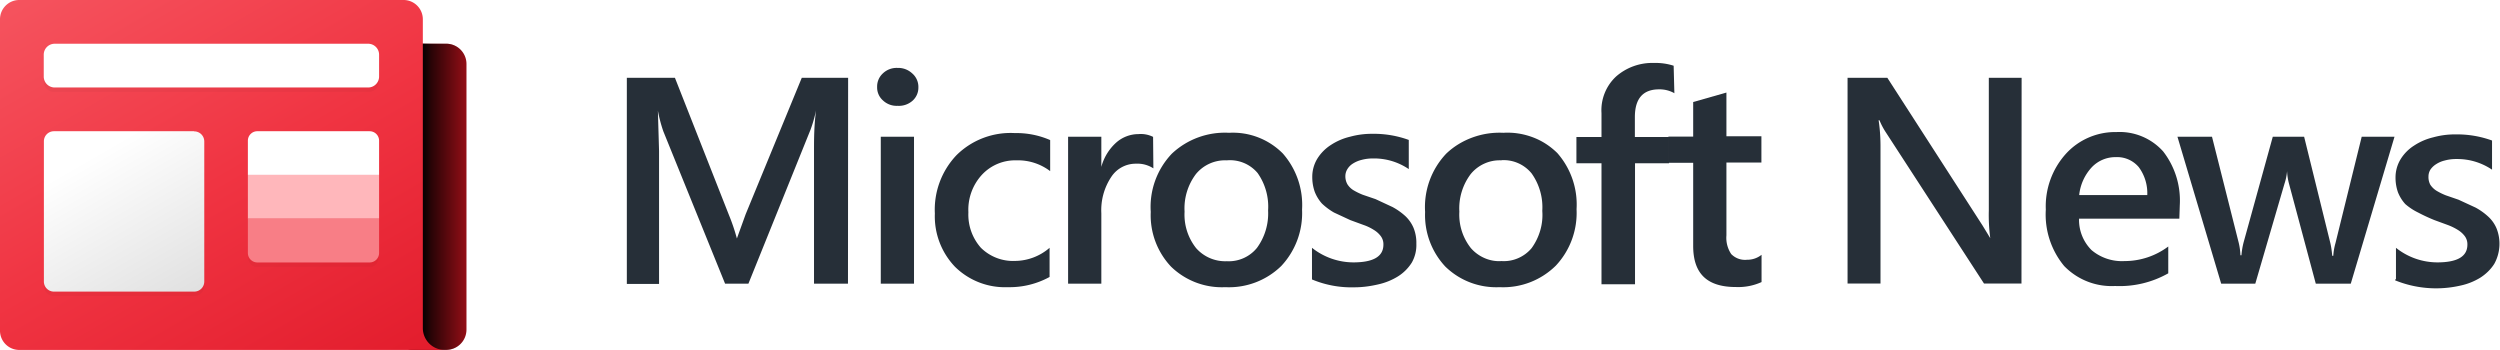 <?xml version="1.0" encoding="UTF-8" standalone="no"?>
<svg
   xmlns:dc="http://purl.org/dc/elements/1.1/"
   xmlns:cc="http://creativecommons.org/ns#"
   xmlns:rdf="http://www.w3.org/1999/02/22-rdf-syntax-ns#"
   xmlns:svg="http://www.w3.org/2000/svg"
   xmlns="http://www.w3.org/2000/svg"
   xmlns:xlink="http://www.w3.org/1999/xlink"
   xmlns:sodipodi="http://sodipodi.sourceforge.net/DTD/sodipodi-0.dtd"
   xmlns:inkscape="http://www.inkscape.org/namespaces/inkscape"
   viewBox="0 0 225.861 31.615"
   fill="none"
   version="1.1"
   id="svg66"
   sodipodi:docname="Microsoft_news_2019.svg"
   inkscape:version="1.0.2-2 (e86c870879, 2021-01-15)">
  <sodipodi:namedview
     pagecolor="#ffffff"
     bordercolor="#666666"
     borderopacity="1"
     objecttolerance="10"
     gridtolerance="10"
     guidetolerance="10"
     inkscape:pageopacity="0"
     inkscape:pageshadow="2"
     inkscape:window-width="1353"
     inkscape:window-height="774"
     id="namedview68"
     showgrid="false"
     inkscape:zoom="2.5"
     inkscape:cx="86"
     inkscape:cy="16"
     inkscape:window-x="0"
     inkscape:window-y="0"
     inkscape:window-maximized="0"
     inkscape:current-layer="svg66" />
  <use
     xlink:href="#F"
     fill="#940e16"
     id="use2"
     transform="matrix(1.317,0,0,1.317,1.0185782e-5,-5.269)"
     x="0"
     y="0"
     width="100%"
     height="100%" />
  <use
     xlink:href="#F"
     opacity="0.14"
     fill="url(#B)"
     id="use4"
     style="fill:url(#B)"
     transform="matrix(1.317,0,0,1.317,1.0185782e-5,-5.269)"
     x="0"
     y="0"
     width="100%"
     height="100%" />
  <use
     xlink:href="#F"
     opacity="0.5"
     fill="url(#C)"
     id="use6"
     style="fill:url(#C)"
     transform="matrix(1.317,0,0,1.317,1.0185782e-5,-5.269)"
     x="0"
     y="0"
     width="100%"
     height="100%" />
  <path
     d="M 38.201,29.639 V 1.752 A 1.739,1.739 0 0 0 37.691,0.51 1.739,1.739 0 0 0 36.449,4.2289849e-5 H 1.752 A 1.739,1.739 0 0 0 0.51,0.51 1.739,1.739 0 0 0 1.0185782e-5,1.752 V 29.863 A 1.739,1.739 0 0 0 0.51,31.105 1.739,1.739 0 0 0 1.752,31.615 H 40.177 a 1.976,1.976 0 0 1 -1.976,-1.976 z"
     fill="url(#D)"
     id="path8"
     style="fill:url(#D);stroke-width:1.317" />
  <g
     opacity="0.18"
     filter="url(#A)"
     fill="#000000"
     id="g16"
     transform="matrix(1.317,0,0,1.317,1.0185782e-5,-5.269)">
    <path
       opacity="0.18"
       d="M 25.36,7.3 H 3.64 A 0.71,0.71 0 0 0 3,8.05 v 1.5 A 0.71,0.71 0 0 0 3.64,10.3 H 25.36 A 0.71,0.71 0 0 0 26,9.55 V 8.05 A 0.71,0.71 0 0 0 25.36,7.3 Z"
       id="path10" />
    <path
       opacity="0.18"
       d="M 13.3,13.3 H 3.7 a 0.69,0.69 0 0 0 -0.69,0.69 v 9.62 A 0.69,0.69 0 0 0 3.7,24.3 h 9.62 a 0.69,0.69 0 0 0 0.69,-0.69 V 14 a 0.69,0.69 0 0 0 -0.69,-0.69 z"
       id="path12" />
    <path
       opacity="0.18"
       d="m 25.44,13.3 h -7.88 c -0.3,0 -0.56,0.34 -0.56,0.75 v 7.5 c 0,0.4 0.25,0.75 0.56,0.75 h 7.88 c 0.3,0 0.56,-0.34 0.56,-0.75 v -7.5 c 0,-0.4 -0.25,-0.75 -0.56,-0.75 z"
       id="path14" />
  </g>
  <path
     d="M 33.261,3.952 H 4.94 A 0.988,0.988 0 0 0 3.952,4.94 v 1.976 A 0.988,0.988 0 0 0 4.94,7.904 H 33.261 A 0.988,0.988 0 0 0 34.249,6.916 V 4.94 A 0.988,0.988 0 0 0 33.261,3.952 Z"
     fill="#ffffff"
     id="path18"
     style="stroke-width:1.317" />
  <path
     d="M 17.52,11.856 H 4.874 a 0.909,0.909 0 0 0 -0.909,0.909 v 12.672 a 0.909,0.909 0 0 0 0.909,0.909 H 17.546 a 0.909,0.909 0 0 0 0.909,-0.909 V 12.778 a 0.909,0.909 0 0 0 -0.909,-0.909 z"
     fill="url(#E)"
     id="path20"
     style="fill:url(#E);stroke-width:1.317" />
  <path
     d="m 23.25,11.856 h 10.143 a 0.856,0.856 0 0 1 0.856,0.856 V 15.807 H 22.394 v -3.096 a 0.856,0.856 0 0 1 0.856,-0.856 z"
     fill="#ffffff"
     id="path22"
     style="stroke-width:1.317" />
  <path
     d="M 34.249,15.807 H 22.394 v 3.952 h 11.855 z"
     fill="#ffb7bb"
     id="path24"
     style="stroke-width:1.317" />
  <path
     d="m 22.394,19.759 h 11.855 v 3.096 a 0.856,0.856 0 0 1 -0.856,0.856 H 23.25 a 0.856,0.856 0 0 1 -0.856,-0.856 z"
     fill="#f87e86"
     id="path26"
     style="stroke-width:1.317" />
  <g
     fill="#262f38"
     id="g32"
     transform="matrix(1.317,0,0,1.317,1.0185782e-5,-5.269)">
    <path
       d="m 58.17,23.46 h -2.33 v -9.14 c 0,-0.75 0,-1.66 0.14,-2.75 A 9.17,9.17 0 0 1 55.6,12.9 l -4.26,10.56 h -1.6 L 45.5,13 a 9.65,9.65 0 0 1 -0.37,-1.41 l 0.08,2.77 v 9.12 H 43 V 9.34 h 3.3 l 3.7,9.4 a 13.43,13.43 0 0 1 0.55,1.62 L 51.15,18.7 55,9.34 h 3.18 z m 3.4,-12.2 a 1.36,1.36 0 0 1 -1,-0.37 1.18,1.18 0 0 1 -0.4,-0.92 1.22,1.22 0 0 1 0.4,-0.94 1.36,1.36 0 0 1 1,-0.37 1.4,1.4 0 0 1 1,0.37 1.22,1.22 0 0 1 0.43,0.97 1.2,1.2 0 0 1 -0.4,0.91 1.41,1.41 0 0 1 -1.02,0.35 z m 1.13,12.2 H 60.42 V 13.38 H 62.7 Z M 72,23 a 5.7,5.7 0 0 1 -2.87,0.7 4.87,4.87 0 0 1 -3.62,-1.4 5,5 0 0 1 -1.38,-3.65 5.42,5.42 0 0 1 1.48,-4 5.27,5.27 0 0 1 4,-1.52 5.79,5.79 0 0 1 2.43,0.48 v 2.13 A 3.65,3.65 0 0 0 69.72,15 3.11,3.11 0 0 0 67.35,16 3.54,3.54 0 0 0 66.43,18.56 3.43,3.43 0 0 0 67.29,21 3.14,3.14 0 0 0 69.64,21.9 3.66,3.66 0 0 0 72,21 Z m 7.12,-7.45 a 2,2 0 0 0 -1.19,-0.32 2,2 0 0 0 -1.7,0.91 4.11,4.11 0 0 0 -0.68,2.49 v 4.83 H 73.27 V 13.38 h 2.28 v 2.07 a 3.44,3.44 0 0 1 1,-1.65 2.31,2.31 0 0 1 1.55,-0.6 1.88,1.88 0 0 1 1,0.19 z m 4.94,8.15 a 5,5 0 0 1 -3.73,-1.41 5.13,5.13 0 0 1 -1.39,-3.75 5.29,5.29 0 0 1 1.45,-4 5.31,5.31 0 0 1 3.92,-1.43 4.82,4.82 0 0 1 3.69,1.42 5.35,5.35 0 0 1 1.32,3.85 5.3,5.3 0 0 1 -1.43,3.87 5.13,5.13 0 0 1 -3.83,1.45 z m 0.1,-8.7 a 2.59,2.59 0 0 0 -2.12,0.94 3.9,3.9 0 0 0 -0.78,2.58 3.69,3.69 0 0 0 0.79,2.5 2.66,2.66 0 0 0 2.11,0.9 A 2.49,2.49 0 0 0 86.23,21 4,4 0 0 0 86.99,18.44 4,4 0 0 0 86.27,15.87 2.47,2.47 0 0 0 84.16,15 Z M 90,23.15 V 21 a 4.58,4.58 0 0 0 2.83,1 c 1.38,0 2.07,-0.4 2.07,-1.22 A 0.93,0.93 0 0 0 94.72,20.2 1.68,1.68 0 0 0 94.24,19.77 3.35,3.35 0 0 0 93.53,19.43 l -0.9,-0.33 -1.12,-0.52 a 4.27,4.27 0 0 1 -0.83,-0.62 2.65,2.65 0 0 1 -0.49,-0.8 3,3 0 0 1 -0.17,-1 2.39,2.39 0 0 1 0.35,-1.28 3,3 0 0 1 0.92,-0.93 4.13,4.13 0 0 1 1.32,-0.57 c 0.498,-0.136 1.013,-0.204 1.53,-0.2 a 7,7 0 0 1 2.5,0.42 v 2 A 4.25,4.25 0 0 0 94.2,14.87 c -0.266,-0.002 -0.53,0.028 -0.8,0.1 a 2,2 0 0 0 -0.59,0.25 1.15,1.15 0 0 0 -0.38,0.38 0.92,0.92 0 0 0 -0.14,0.48 1.11,1.11 0 0 0 0.14,0.56 1.27,1.27 0 0 0 0.4,0.4 c 0.207,0.124 0.425,0.23 0.65,0.32 l 0.88,0.3 1.16,0.54 a 4.39,4.39 0 0 1 0.89,0.63 2.4,2.4 0 0 1 0.56,0.81 2.71,2.71 0 0 1 0.19,1.08 2.44,2.44 0 0 1 -0.31,1.29 3,3 0 0 1 -0.95,0.95 4.36,4.36 0 0 1 -1.36,0.55 c -0.534,0.125 -1.08,0.2 -1.63,0.2 A 7,7 0 0 1 90,23.17 Z m 12.88,0.55 a 5.02,5.02 0 0 1 -2.012,-0.317 C 100.226,23.141 99.642,22.768 99.15,22.29 a 5.17,5.17 0 0 1 -1.39,-3.75 5.33,5.33 0 0 1 1.45,-4 c 0.524,-0.5 1.14,-0.87 1.814,-1.114 a 5.4,5.4 0 0 1 2.106,-0.316 c 0.677,-0.04 1.354,0.062 2,0.302 0.646,0.24 1.2,0.6 1.7,1.088 a 5.35,5.35 0 0 1 1.32,3.85 c 0.034,0.707 -0.074,1.414 -0.318,2.08 a 5.27,5.27 0 0 1 -1.102,1.791 5.16,5.16 0 0 1 -1.76,1.14 5.14,5.14 0 0 1 -2.069,0.341 z M 103,15 a 2.55,2.55 0 0 0 -1.167,0.22 2.57,2.57 0 0 0 -0.943,0.72 3.9,3.9 0 0 0 -0.78,2.58 3.69,3.69 0 0 0 0.79,2.5 2.65,2.65 0 0 0 0.948,0.69 c 0.364,0.157 0.757,0.228 1.152,0.2 0.4,0.025 0.782,-0.043 1.14,-0.198 a 2.49,2.49 0 0 0 0.929,-0.692 c 0.532,-0.74 0.8,-1.64 0.73,-2.55 a 4,4 0 0 0 -0.73,-2.57 c -0.248,-0.306 -0.565,-0.547 -0.925,-0.706 a 2.46,2.46 0 0 0 -1.145,-0.204 z m 11.87,-4.6 a 2.06,2.06 0 0 0 -1.06,-0.27 c -1.1,0 -1.66,0.63 -1.66,1.9 v 1.37 h 2.34 v 1.8 h -2.33 v 8.3 h -2.3 v -8.3 h -1.72 v -1.8 h 1.72 v -1.64 a 3.16,3.16 0 0 1 1,-2.51 3.76,3.76 0 0 1 2.61,-0.93 4,4 0 0 1 1.34,0.19 l 0.05,1.9 z"
       id="path28" />
    <path
       d="m 120.84,23.35 a 3.85,3.85 0 0 1 -1.76,0.34 c -2,0 -2.93,-0.94 -2.93,-2.82 v -5.7 h -1.7 v -1.8 h 1.7 V 11 l 2.28,-0.65 v 3 h 2.4 v 1.8 h -2.4 v 5 a 2,2 0 0 0 0.33,1.28 1.32,1.32 0 0 0 1.08,0.39 1.57,1.57 0 0 0 1,-0.34 v 1.88 z m 17.82,0.1 h -2.56 l -6.74,-10.38 a 4.67,4.67 0 0 1 -0.43,-0.82 h -0.06 c 0.1,0.643 0.135,1.3 0.13,1.94 v 9.26 h -2.26 V 9.34 h 2.73 l 6.53,10.13 0.53,0.87 a 12.07,12.07 0 0 1 -0.1,-1.9 v -9.1 h 2.25 l -0.01,14.12 z M 149.5,19 h -6.88 a 2.92,2.92 0 0 0 0.86,2.16 3.23,3.23 0 0 0 2.26,0.75 5,5 0 0 0 3,-1 v 1.84 a 6.78,6.78 0 0 1 -3.65,0.87 4.53,4.53 0 0 1 -3.49,-1.37 5.53,5.53 0 0 1 -1.26,-3.87 5.37,5.37 0 0 1 1.38,-3.83 c 0.438,-0.482 0.975,-0.864 1.574,-1.12 a 4.59,4.59 0 0 1 1.896,-0.37 4.01,4.01 0 0 1 3.2,1.329 c 0.814,1.05 1.22,2.363 1.14,3.7 l -0.03,0.92 z m -2.2,-1.62 a 3,3 0 0 0 -0.58,-1.91 1.94,1.94 0 0 0 -1.58,-0.69 c -0.313,-0.004 -0.624,0.058 -0.912,0.182 a 2.22,2.22 0 0 0 -0.758,0.538 3.3,3.3 0 0 0 -0.84,1.88 z m 16.96,-4 -3,10.08 h -2.4 l -1.83,-6.83 a 4,4 0 0 1 -0.14,-0.89 3.75,3.75 0 0 1 -0.18,0.87 l -2,6.85 h -2.34 l -3,-10.08 h 2.37 l 1.83,7.26 a 4.4,4.4 0 0 1 0.12,0.87 h 0.07 a 5.16,5.16 0 0 1 0.15,-0.89 l 2,-7.24 h 2.15 l 1.8,7.3 c 0.067,0.286 0.1,0.577 0.13,0.87 h 0.07 a 4.14,4.14 0 0 1 0.15,-0.87 l 1.8,-7.3 h 2.24 z m 0.1,9.77 V 21 a 4.56,4.56 0 0 0 2.83,1 c 1.38,0 2.07,-0.4 2.07,-1.22 a 0.93,0.93 0 0 0 -0.18,-0.58 1.69,1.69 0 0 0 -0.48,-0.43 c -0.223,-0.14 -0.462,-0.253 -0.7,-0.34 L 167,19.1 A 11.84,11.84 0 0 1 165.88,18.58 4,4 0 0 1 165,18 c -0.213,-0.233 -0.38,-0.504 -0.5,-0.8 a 3.01,3.01 0 0 1 -0.17,-1 2.4,2.4 0 0 1 0.35,-1.28 2.92,2.92 0 0 1 0.92,-0.93 4.13,4.13 0 0 1 1.32,-0.57 5.54,5.54 0 0 1 1.53,-0.2 c 0.852,-0.013 1.7,0.13 2.5,0.42 v 2 a 4.25,4.25 0 0 0 -2.44,-0.73 c -0.266,-0.003 -0.53,0.028 -0.8,0.1 a 1.87,1.87 0 0 0 -0.59,0.25 1.34,1.34 0 0 0 -0.4,0.38 0.91,0.91 0 0 0 -0.13,0.48 c -0.007,0.195 0.038,0.388 0.13,0.56 a 1.43,1.43 0 0 0 0.41,0.4 c 0.208,0.124 0.425,0.232 0.65,0.32 l 0.87,0.3 1.17,0.54 a 4.31,4.31 0 0 1 0.88,0.63 c 0.244,0.226 0.435,0.502 0.56,0.8 a 2.84,2.84 0 0 1 0.195,1.227 c -0.026,0.418 -0.144,0.826 -0.345,1.193 -0.24,0.384 -0.566,0.7 -0.95,0.95 a 4.32,4.32 0 0 1 -1.37,0.55 7.47,7.47 0 0 1 -4.49,-0.36 l 0.03,-0.08 z"
       id="path30" />
  </g>
  <defs
     id="defs64">
    <filter
       id="A"
       x="0.999"
       y="5.3"
       width="27.003"
       height="21"
       filterUnits="userSpaceOnUse"
       color-interpolation-filters="sRGB">
      <feFlood
         flood-opacity="0"
         id="feFlood34"
         result="result1" />
      <feBlend
         in="SourceGraphic"
         in2="result1"
         id="feBlend36"
         mode="normal" />
      <feGaussianBlur
         stdDeviation="1"
         id="feGaussianBlur38" />
    </filter>
    <linearGradient
       id="B"
       x1="27"
       y1="17.5"
       x2="32"
       y2="17.5"
       gradientUnits="userSpaceOnUse">
      <stop
         offset=".33"
         id="stop41" />
      <stop
         offset="1"
         stop-opacity="0"
         id="stop43" />
    </linearGradient>
    <linearGradient
       id="C"
       x1="27"
       y1="17.5"
       x2="32"
       y2="17.5"
       gradientUnits="userSpaceOnUse">
      <stop
         offset=".29"
         id="stop46" />
      <stop
         offset=".51"
         stop-opacity="0"
         id="stop48" />
    </linearGradient>
    <linearGradient
       id="D"
       x1="23.7"
       y1="31.93"
       x2="5.92"
       y2="1.14"
       gradientUnits="userSpaceOnUse"
       gradientTransform="matrix(1.317,0,0,1.317,1.0185782e-5,-5.269)">
      <stop
         stop-color="#e21c2c"
         id="stop51" />
      <stop
         offset=".5"
         stop-color="#f03442"
         id="stop53" />
      <stop
         offset="1"
         stop-color="#f5535e"
         id="stop55" />
    </linearGradient>
    <linearGradient
       id="E"
       x1="16.06"
       y1="31.6"
       x2="6.31"
       y2="14.7"
       gradientUnits="userSpaceOnUse"
       gradientTransform="matrix(1.317,0,0,1.317,1.0185782e-5,-5.269)">
      <stop
         stop-color="#ccc"
         id="stop58" />
      <stop
         offset="1"
         stop-color="#fff"
         id="stop60" />
    </linearGradient>
    <path
       id="F"
       d="M 30.6,7 H 28.4 A 1.39,1.39 0 0 0 27,8.39 V 26.6 a 1.39,1.39 0 0 0 1.39,1.4 h 2.22 A 1.39,1.39 0 0 0 32,26.61 V 8.4 A 1.39,1.39 0 0 0 30.61,7 Z" />
  </defs>
</svg>
